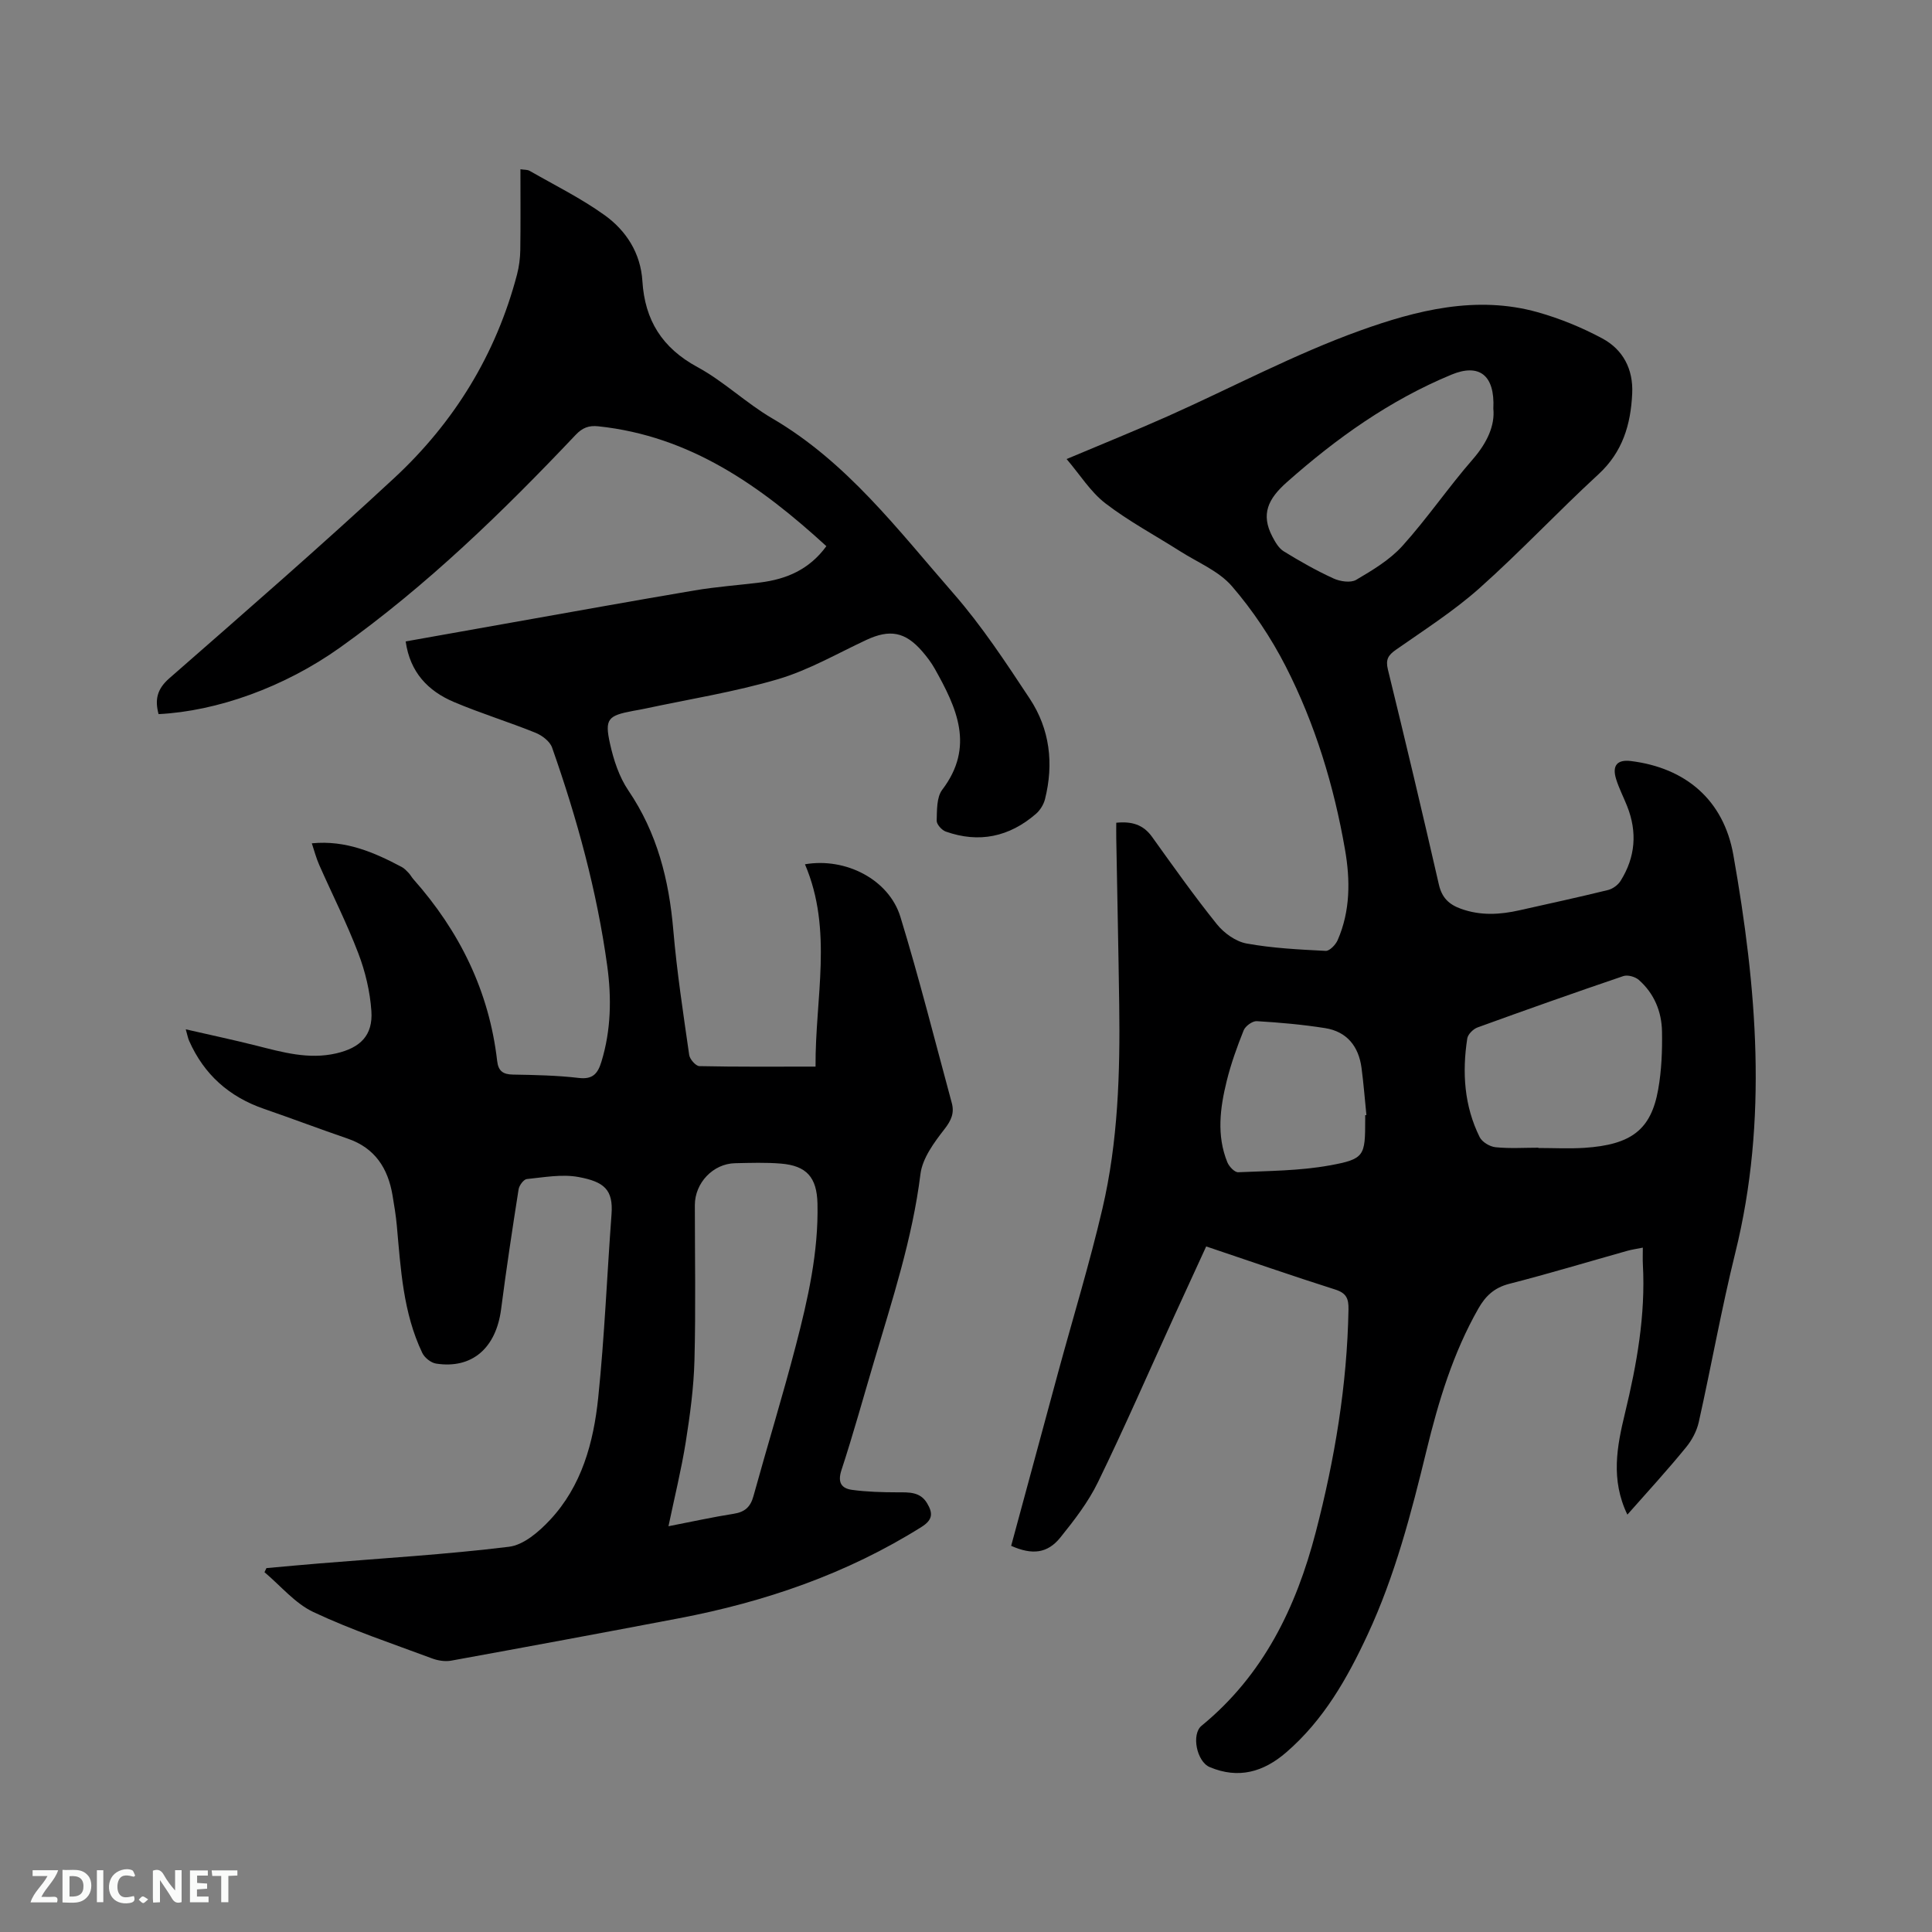 <svg enable-background="new 0 0 400 400" viewBox="0 0 400 400" xmlns="http://www.w3.org/2000/svg"><rect x="0" y="0" width="400" height="400" fill="#808080" stroke="none"/><path d="m38.46 213.11c5.17 1.19 9.9 2.19 14.58 3.37 5.45 1.37 10.83 2.93 16.57 1.61 4.98-1.15 7.63-3.71 7.28-8.78-.28-4.04-1.26-8.16-2.71-11.95-2.37-6.22-5.4-12.19-8.09-18.29-.63-1.42-1.02-2.94-1.53-4.47 7.03-.69 12.9 1.87 18.63 4.91.54.29.99.78 1.42 1.23.36.38.61.87.96 1.27 9.58 10.8 15.7 23.2 17.36 37.64.24 2.12 1.23 2.8 3.29 2.83 4.55.08 9.13.17 13.64.7 2.92.34 3.92-.96 4.66-3.37 2-6.53 2.11-13.23 1.2-19.85-2.13-15.47-6.24-30.48-11.42-45.19-.45-1.28-2.07-2.51-3.43-3.06-5.59-2.26-11.38-4.03-16.92-6.38-5.33-2.27-9.06-6.13-9.96-12.53 7.29-1.3 14.46-2.58 21.64-3.85 12.72-2.25 25.44-4.56 38.18-6.71 4.49-.76 9.04-1.08 13.56-1.64 5.45-.68 10.19-2.68 13.72-7.52-13.6-12.45-28.17-22.81-47.22-24.82-1.97-.21-3.29.3-4.69 1.78-15.11 15.96-30.85 31.25-48.8 44.04-11.52 8.21-25.47 13.17-37.55 13.77-.78-2.93-.37-5.15 2.22-7.41 15.64-13.68 31.33-27.33 46.56-41.46 12.43-11.53 21.1-25.62 25.44-42.17.42-1.62.64-3.33.67-5 .08-5.51.03-11.02.03-16.77.77.13 1.43.06 1.9.33 5.22 2.99 10.66 5.68 15.52 9.17 4.49 3.22 7.47 7.88 7.83 13.65.5 8.11 4.09 13.85 11.4 17.81 5.46 2.96 10.07 7.46 15.45 10.6 15.5 9.05 26.08 23.13 37.54 36.25 5.89 6.74 10.87 14.33 15.82 21.82 4.15 6.29 4.99 13.43 3.15 20.77-.28 1.13-1.02 2.32-1.9 3.08-5.49 4.74-11.75 6.09-18.64 3.65-.83-.29-1.91-1.5-1.89-2.25.07-2.17-.03-4.85 1.15-6.41 6.79-8.93 2.98-16.99-1.55-25.06-.72-1.28-1.63-2.48-2.6-3.6-3.52-4.06-6.72-4.62-11.58-2.35-6.04 2.82-11.92 6.24-18.25 8.11-8.99 2.65-18.33 4.13-27.53 6.1-.83.18-1.67.32-2.5.47-5.2.98-5.92 1.66-4.77 6.81.74 3.35 1.89 6.86 3.79 9.66 5.97 8.79 8.42 18.51 9.31 28.92.74 8.65 2.06 17.25 3.29 25.85.13.89 1.36 2.29 2.11 2.31 7.83.17 15.66.1 24.05.1-.1-14.17 3.66-28.2-2.19-41.89 8.46-1.45 17.39 3.17 19.76 10.89 3.9 12.74 7.15 25.67 10.64 38.54.56 2.07-.11 3.6-1.52 5.41-2.15 2.76-4.56 6.02-4.97 9.3-1.66 13.35-5.83 26.01-9.61 38.79-2.23 7.51-4.31 15.07-6.75 22.51-.84 2.57.02 3.78 2.19 4.08 3.09.42 6.25.5 9.38.51 2.39 0 4.74-.15 6.17 2.27 1.16 1.96 1.28 3.36-1.15 4.89-15.48 9.72-32.41 15.52-50.24 18.92-15.7 2.99-31.42 5.91-47.15 8.77-1.26.23-2.76-.01-3.98-.47-8.23-3.07-16.61-5.86-24.54-9.59-3.82-1.8-6.78-5.44-10.13-8.25.13-.28.27-.57.4-.85 3.66-.33 7.31-.67 10.97-.97 13.09-1.08 26.23-1.85 39.26-3.45 3.03-.37 6.2-3.11 8.47-5.54 6.59-7.03 9.03-16.06 9.99-25.29 1.31-12.63 1.82-25.35 2.76-38.02.38-5.11-1.56-6.72-6.82-7.7-3.44-.64-7.16.06-10.72.42-.65.07-1.57 1.31-1.7 2.12-1.3 8.26-2.55 16.53-3.62 24.81-1.04 8.06-6.01 12.42-13.45 11.28-1.07-.16-2.4-1.22-2.87-2.21-3.97-8.31-4.46-17.35-5.27-26.33-.19-2.11-.54-4.2-.89-6.29-.94-5.61-3.63-9.81-9.28-11.75-5.8-1.99-11.53-4.16-17.32-6.16-7.21-2.48-12.42-7.1-15.51-14.08-.24-.52-.34-1.13-.7-2.39zm99.94 102.88c4.86-.94 9.17-1.9 13.52-2.58 2.29-.36 3.46-1.41 4.07-3.64 2.87-10.4 6.05-20.72 8.77-31.16 2.51-9.64 4.72-19.37 4.49-29.44-.13-5.4-2.24-7.82-7.56-8.26-3.15-.26-6.34-.15-9.51-.08-4.55.1-8.32 4.08-8.32 8.68 0 10.71.2 21.43-.08 32.13-.15 5.67-.92 11.35-1.81 16.97-.91 5.68-2.3 11.3-3.57 17.38z" fill="#000001"/><path d="m336.93 313.59c-3.5-7.27-2.15-14.15-.5-20.98 2.45-10.13 4.28-20.32 3.71-30.81-.06-1.04-.01-2.09-.01-3.49-1.28.26-2.27.39-3.22.66-8.15 2.29-16.26 4.74-24.46 6.84-3.06.79-4.88 2.49-6.37 5.11-5.25 9.22-8.27 19.24-10.75 29.44-3.16 12.98-6.51 25.88-12.17 38.05-4.22 9.08-9.11 17.7-16.85 24.39-4.74 4.1-9.91 5.56-15.85 3.06-2.7-1.14-3.84-6.8-1.69-8.56 12.79-10.47 19.58-24.48 23.64-40.07 3.93-15.12 6.5-30.45 6.78-46.12.04-2.22-.41-3.38-2.73-4.12-8.87-2.82-17.67-5.88-26.73-8.93-2.23 4.87-4.44 9.66-6.63 14.45-5.23 11.46-10.26 23.02-15.77 34.34-2 4.12-4.9 7.88-7.8 11.48-2.68 3.32-5.84 3.64-10.18 1.72 3.25-12 6.5-24.04 9.77-36.07 3.06-11.24 6.47-22.39 9.12-33.72 3.25-13.9 3.68-28.13 3.48-42.36-.16-11.45-.41-22.9-.61-34.34-.02-1.04 0-2.09 0-3.22 3.2-.32 5.58.37 7.41 2.92 4.38 6.11 8.72 12.24 13.42 18.09 1.48 1.84 3.9 3.58 6.14 3.99 5.38.98 10.91 1.25 16.39 1.53.8.04 2.05-1.26 2.47-2.21 2.65-6.05 2.63-12.46 1.53-18.76-2.29-13.2-6.18-26-12.28-37.94-3.02-5.9-6.81-11.58-11.13-16.59-2.72-3.15-7.07-4.91-10.73-7.24-5.17-3.29-10.63-6.2-15.47-9.92-3.09-2.38-5.26-5.93-8.03-9.17 7.46-3.15 14.32-5.91 21.07-8.92 13.24-5.91 26.11-12.79 39.7-17.68 11.66-4.19 24.06-7.35 36.72-3.81 4.63 1.3 9.2 3.17 13.44 5.45 4.28 2.31 6.41 6.36 6.17 11.4-.3 6.43-1.98 12.11-7 16.73-8.35 7.68-16.12 15.99-24.58 23.53-5.34 4.76-11.45 8.66-17.33 12.78-1.63 1.14-2.17 2.04-1.67 4.1 3.63 14.81 7.15 29.64 10.55 44.5.62 2.73 2.07 4.13 4.56 5.03 4.07 1.47 8.11 1.23 12.2.3 6.09-1.37 12.2-2.69 18.26-4.18.98-.24 2.07-1.04 2.6-1.89 3.08-4.9 3.5-10.11 1.35-15.5-.74-1.87-1.68-3.67-2.27-5.58-.88-2.84.25-4.09 3.1-3.73 11.3 1.41 19.16 8.06 21.17 19.43 4.84 27.38 7.22 54.83.41 82.35-2.87 11.61-4.96 23.41-7.57 35.09-.42 1.86-1.43 3.76-2.65 5.23-3.81 4.68-7.89 9.12-12.13 13.92zm-18.42-75.97v.06c3.17 0 6.36.17 9.51-.03 9.73-.64 13.81-3.75 15.29-12.09.7-3.92.86-7.99.79-11.99-.07-4.13-1.62-7.89-4.8-10.69-.75-.66-2.31-1.1-3.21-.79-10.1 3.43-20.16 6.99-30.18 10.63-.89.32-2 1.42-2.13 2.29-1.08 7.03-.64 13.95 2.57 20.42.51 1.02 2.1 1.97 3.28 2.09 2.94.3 5.92.1 8.88.1zm-9.33-153c.36-7.08-3.03-9.4-8.68-7.05-12.76 5.29-23.78 13.14-34.08 22.27-3.88 3.44-5.42 6.62-2.99 11.26.59 1.13 1.33 2.42 2.36 3.05 3.33 2.05 6.74 3.99 10.29 5.61 1.36.63 3.56.96 4.7.29 3.41-2.01 6.97-4.14 9.58-7.03 5.16-5.72 9.53-12.16 14.6-17.97 2.95-3.41 4.57-6.97 4.22-10.43zm-26.53 146.27c.08-.01.16-.02.25-.03-.33-3.26-.58-6.52-1.01-9.76-.59-4.45-3.01-7.52-7.54-8.24-4.68-.74-9.42-1.16-14.15-1.44-.89-.05-2.35 1.01-2.71 1.89-1.37 3.42-2.63 6.92-3.51 10.49-1.38 5.59-2.13 11.28.13 16.84.36.88 1.5 2.09 2.24 2.06 6.32-.28 12.72-.29 18.91-1.41 7.3-1.32 7.38-1.98 7.39-9.46 0-.3 0-.62 0-.94z" fill="#000001"/><g fill="#fafbfa"><path d="m37.59 393.81c-.92.31-1.52.05-2-.78-.7-1.2-1.52-2.34-2.47-3.78v4.59c-.55.03-.95.05-1.41.07-.03-.37-.06-.64-.06-.91 0-1.91 0-3.81 0-5.7 1.13-.41 1.77-.03 2.29.91.62 1.11 1.38 2.14 2.31 3.19v-4.2h1.35v6.61z"/><path d="m12.94 393.88v-6.75c1.9.19 3.93-.54 5.37 1.29.8 1.01.78 2.88.03 3.97-1.37 1.97-3.4 1.51-5.4 1.49m1.45-1.22c2.04.12 2.92-.58 2.89-2.21-.03-1.51-.98-2.19-2.89-2z"/><path d="m11.81 393.87h-5.49c.68-2.18 2.47-3.48 3.51-5.45h-3.08v-1.21h5.29c-.71 2.13-2.44 3.48-3.47 5.51.86 0 1.63.04 2.39-.01.79-.05 1.14.21.85 1.16"/><path d="m39.33 393.86v-6.61h3.7v1.07h-2.22v1.52c.68.04 1.34.09 2.07.13v1.07c-.72.05-1.38.09-2.1.14v1.48h2.4v1.19h-3.85z"/><path d="m27.71 388.56c-1.15-.3-2.46-.61-3.1.64-.37.73-.41 1.93-.06 2.67.63 1.35 1.99.93 3.17.68.35.94-.01 1.32-.93 1.46-1.62.25-3.05-.27-3.76-1.48-.73-1.24-.6-3.03.31-4.17.88-1.11 2.71-1.7 4-1.16.32.13.44.74.65 1.12-.1.08-.19.16-.28.24"/><path d="m49.15 387.24v1.07c-.59.02-1.17.05-1.87.08v5.44h-1.48v-5.44h-1.85c-.05-.4-.08-.73-.13-1.15z"/><path d="m20.06 387.21h1.33v6.62h-1.33z"/><path d="m30.68 393.25c-.49.38-.8.79-1.05.76-.32-.05-.6-.45-.9-.7.26-.24.51-.64.8-.67.29-.04.62.3 1.15.61"/></g></svg>